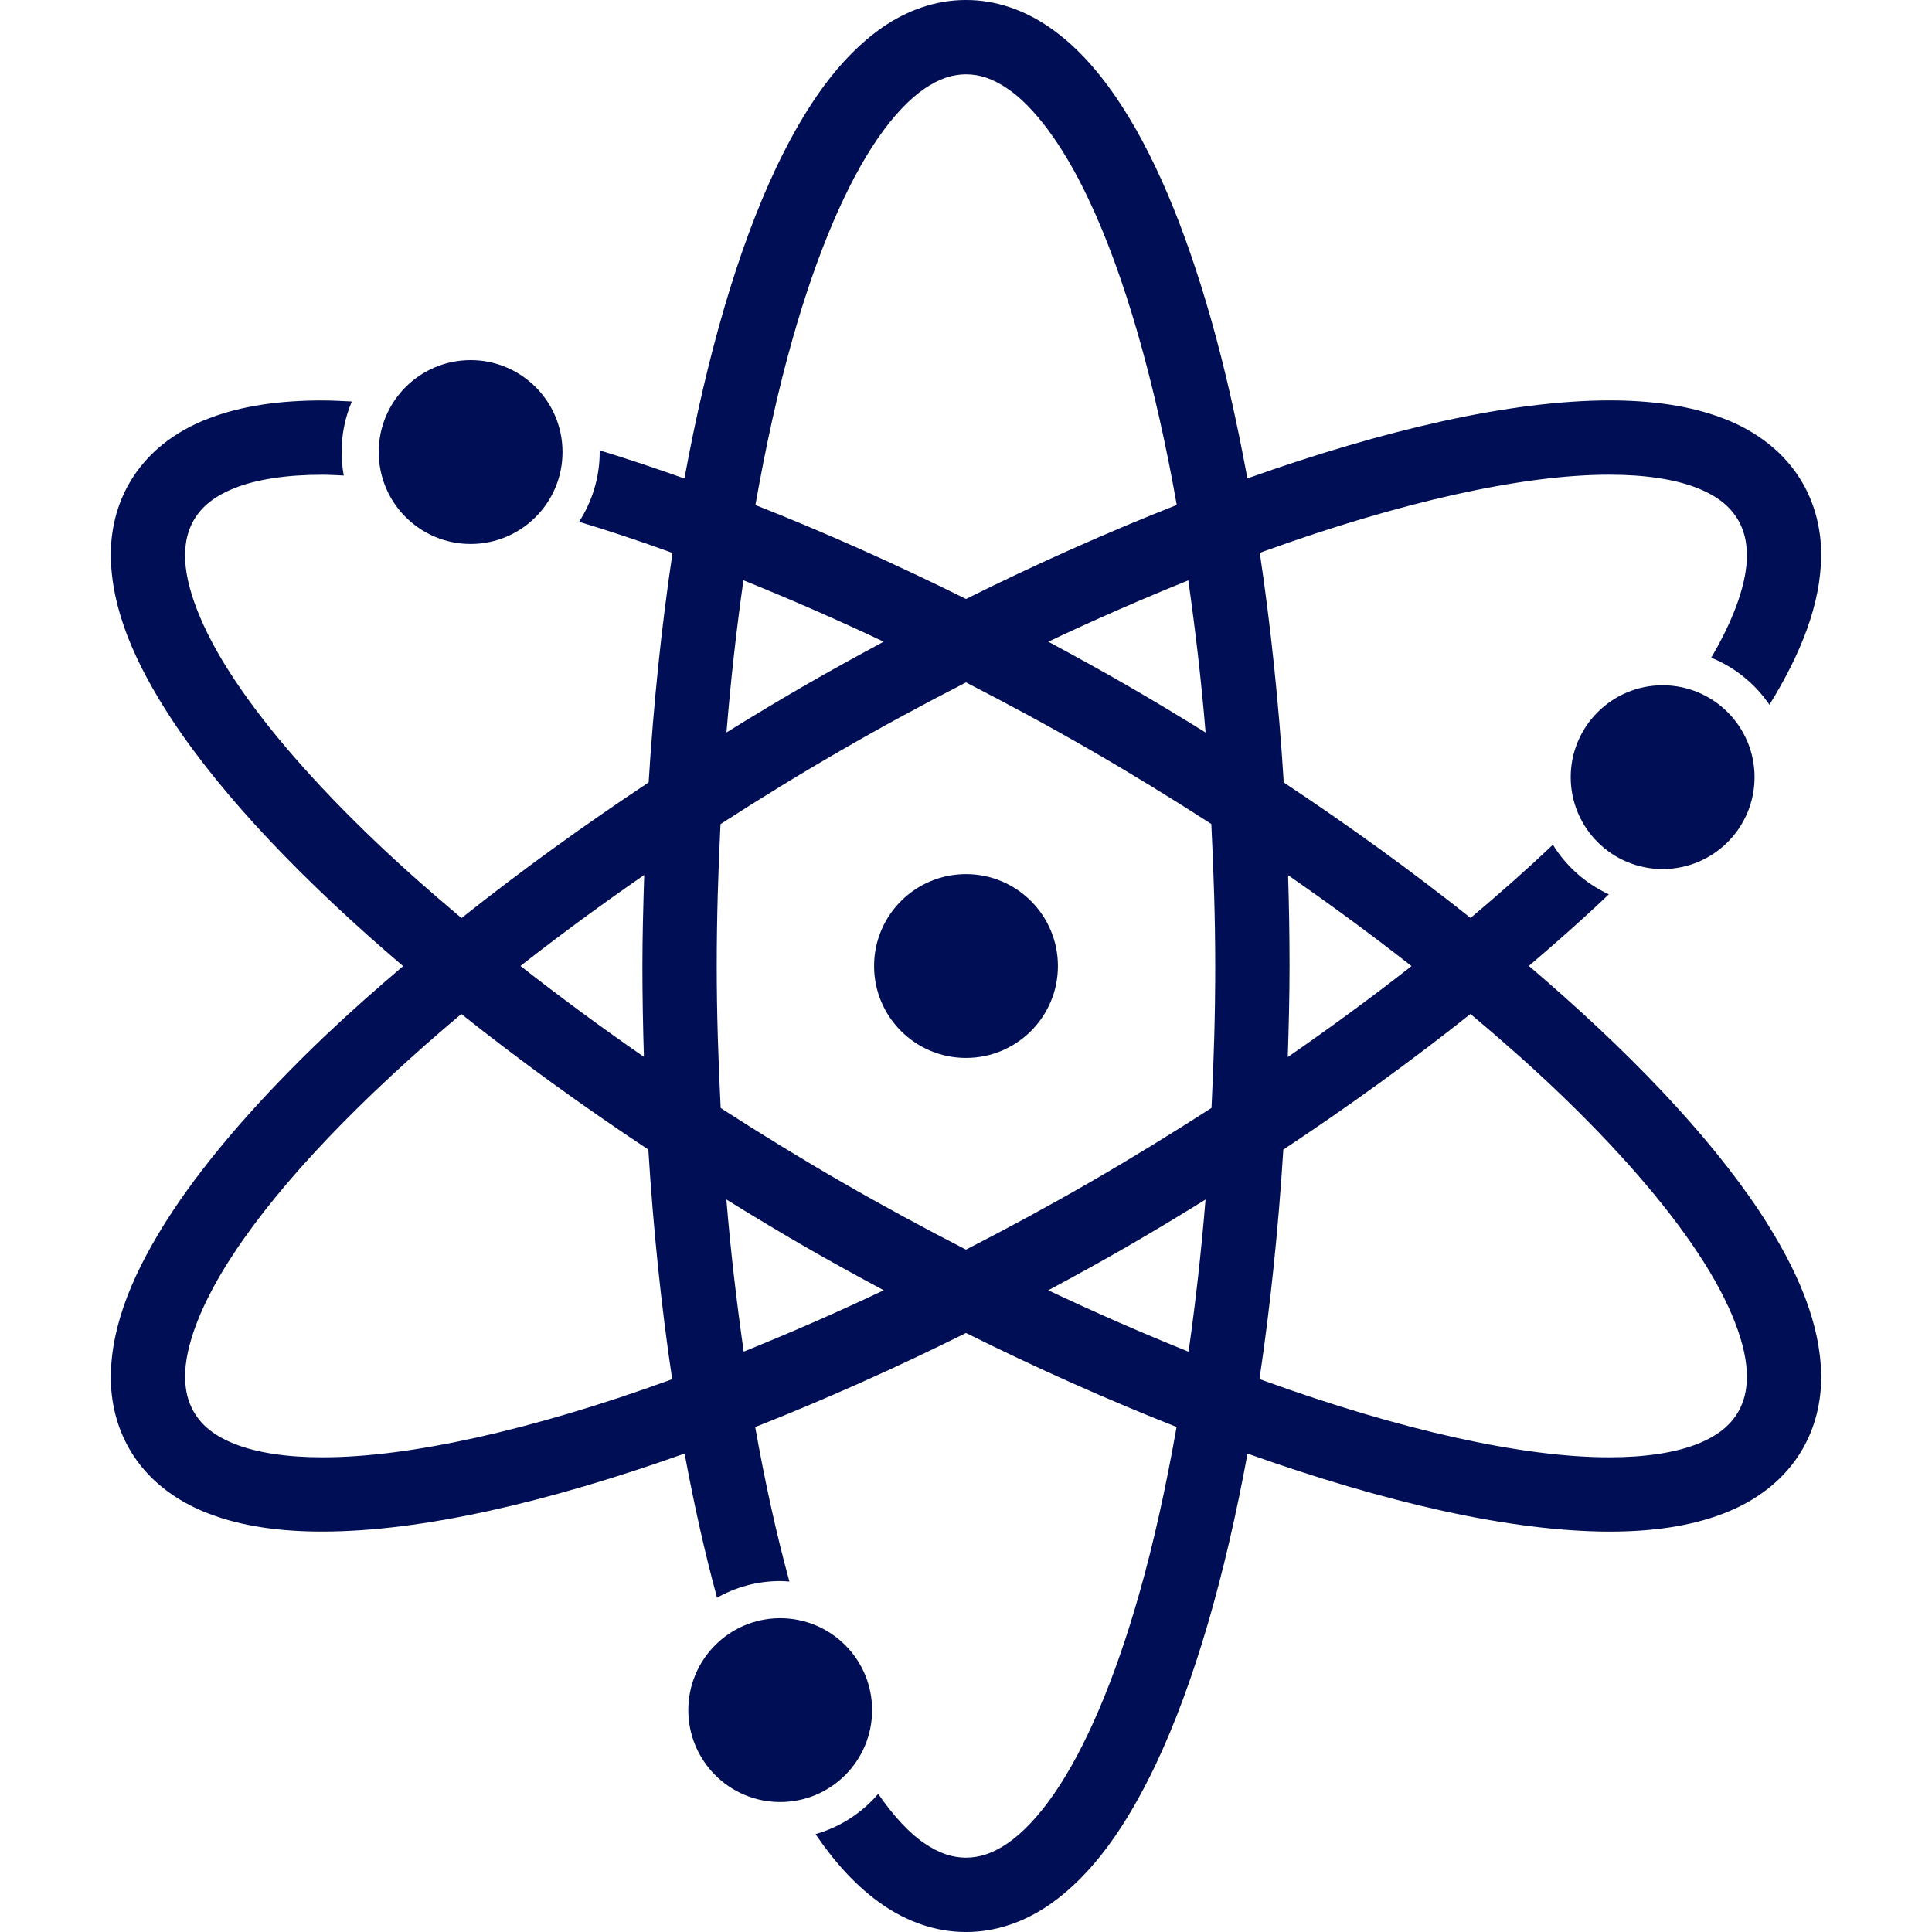 <svg width="45" height="45" viewBox="0 0 45 45" fill="none" xmlns="http://www.w3.org/2000/svg">
<g clip-path="url(#clip0_2_2839)">
<path d="M22.5 24.641C23.682 24.641 24.641 23.683 24.641 22.5C24.641 21.319 23.682 20.36 22.5 20.36C21.318 20.36 20.359 21.319 20.359 22.5C20.359 23.683 21.318 24.641 22.5 24.641Z" fill="#000F55"/>
<path d="M36.585 18.101C36.585 19.284 37.544 20.242 38.726 20.242C39.908 20.242 40.867 19.284 40.867 18.101C40.867 16.92 39.908 15.961 38.726 15.961C37.544 15.961 36.585 16.92 36.585 18.101Z" fill="#000F55"/>
<path d="M35.61 22.498C36.245 21.957 36.858 21.416 37.424 20.877C37.441 20.861 37.456 20.846 37.472 20.83C36.933 20.581 36.48 20.178 36.17 19.676C35.576 20.239 34.931 20.81 34.253 21.381C32.901 20.305 31.437 19.244 29.901 18.225C29.786 16.384 29.598 14.586 29.343 12.878C29.377 12.865 29.412 12.851 29.446 12.839C32.588 11.703 35.455 11.053 37.491 11.057C38.328 11.056 39.017 11.167 39.512 11.359C40.011 11.554 40.302 11.8 40.486 12.115C40.619 12.348 40.687 12.602 40.688 12.932C40.695 13.525 40.422 14.36 39.858 15.318C40.411 15.544 40.882 15.928 41.214 16.415C41.951 15.219 42.411 14.068 42.419 12.932C42.421 12.347 42.283 11.763 41.986 11.25C41.575 10.535 40.903 10.035 40.132 9.743C39.358 9.447 38.473 9.328 37.491 9.326C35.158 9.331 32.24 10.012 29.054 11.143C28.81 9.818 28.527 8.557 28.198 7.402C27.601 5.315 26.877 3.55 25.977 2.239C25.525 1.584 25.027 1.039 24.449 0.64C23.876 0.242 23.205 -0.002 22.5 -0C21.795 -0.002 21.124 0.242 20.55 0.64C19.543 1.342 18.763 2.472 18.082 3.898C17.171 5.823 16.461 8.321 15.942 11.145C15.271 10.908 14.61 10.686 13.966 10.489C13.966 10.503 13.968 10.515 13.968 10.529C13.968 11.127 13.79 11.684 13.488 12.153C14.159 12.357 14.848 12.584 15.554 12.839C15.59 12.852 15.627 12.867 15.664 12.88C15.408 14.589 15.223 16.383 15.108 18.224C13.569 19.244 12.104 20.307 10.749 21.384C10.048 20.794 9.379 20.206 8.769 19.624C7.36 18.282 6.218 16.977 5.449 15.811C4.675 14.647 4.303 13.624 4.311 12.932C4.313 12.602 4.381 12.348 4.513 12.116L4.405 12.303L4.513 12.115C4.698 11.8 4.989 11.554 5.488 11.359C5.982 11.167 6.672 11.057 7.509 11.058C7.667 11.058 7.839 11.069 8.007 11.076C7.975 10.899 7.956 10.716 7.956 10.529C7.956 10.112 8.041 9.714 8.195 9.352C7.963 9.34 7.731 9.328 7.509 9.327C6.527 9.328 5.641 9.447 4.867 9.744C4.097 10.035 3.425 10.535 3.014 11.251C2.716 11.764 2.579 12.347 2.581 12.932C2.589 14.179 3.138 15.441 4.005 16.764C5.214 18.592 7.095 20.547 9.389 22.503C8.754 23.043 8.141 23.585 7.575 24.123C6.1 25.53 4.879 26.914 4.005 28.235C3.138 29.559 2.589 30.821 2.581 32.068C2.579 32.654 2.716 33.236 3.014 33.75C3.425 34.466 4.097 34.965 4.867 35.257C5.641 35.553 6.527 35.673 7.509 35.673C9.842 35.67 12.76 34.988 15.946 33.856C16.164 35.038 16.416 36.164 16.701 37.214C17.137 36.967 17.638 36.826 18.172 36.826C18.245 36.826 18.316 36.832 18.387 36.837C18.084 35.732 17.818 34.52 17.59 33.239C19.198 32.605 20.85 31.869 22.5 31.048C24.149 31.868 25.799 32.604 27.405 33.237C27.159 34.629 26.871 35.944 26.534 37.124C25.974 39.098 25.286 40.719 24.552 41.78C24.187 42.31 23.814 42.697 23.468 42.935C23.119 43.172 22.815 43.267 22.5 43.269C22.185 43.267 21.881 43.172 21.532 42.935C21.186 42.702 20.818 42.309 20.455 41.783C20.076 42.226 19.571 42.556 18.996 42.72C19.005 42.734 19.014 42.748 19.023 42.762C19.474 43.416 19.973 43.961 20.55 44.36C21.124 44.758 21.795 45.002 22.5 45C23.205 45.002 23.876 44.758 24.449 44.36C25.457 43.659 26.237 42.527 26.918 41.102C27.828 39.179 28.538 36.681 29.057 33.857C32.242 34.988 35.159 35.67 37.49 35.674C38.472 35.673 39.358 35.553 40.132 35.257C40.903 34.965 41.575 34.466 41.986 33.75C42.283 33.236 42.421 32.654 42.419 32.068C42.41 30.821 41.862 29.559 40.995 28.236C39.785 26.409 37.905 24.453 35.61 22.498ZM32.877 22.502C31.965 23.217 30.999 23.927 29.995 24.621C30.017 23.916 30.036 23.209 30.036 22.5C30.036 21.794 30.024 21.088 30.002 20.385C31.005 21.079 31.966 21.788 32.877 22.502ZM16.694 22.5C16.694 21.395 16.728 20.291 16.782 19.195C17.701 18.602 18.641 18.024 19.597 17.473C20.553 16.92 21.525 16.395 22.5 15.895C23.474 16.395 24.446 16.92 25.403 17.473C26.357 18.023 27.296 18.6 28.214 19.192C28.268 20.289 28.305 21.393 28.305 22.5C28.306 23.606 28.272 24.71 28.218 25.806C27.298 26.398 26.358 26.976 25.403 27.528C24.446 28.08 23.475 28.606 22.5 29.106C21.526 28.606 20.554 28.08 19.598 27.528C18.643 26.977 17.704 26.4 16.786 25.808C16.731 24.712 16.694 23.608 16.694 22.5ZM28.08 17.061C27.482 16.69 26.879 16.326 26.268 15.973C25.656 15.62 25.037 15.28 24.417 14.946C25.516 14.426 26.607 13.95 27.678 13.518C27.841 14.665 27.981 15.844 28.08 17.061ZM18.466 7.876C19.026 5.903 19.714 4.282 20.448 3.22C20.813 2.689 21.187 2.303 21.532 2.066C21.881 1.828 22.185 1.733 22.5 1.731C22.815 1.732 23.119 1.828 23.468 2.066C24.076 2.476 24.755 3.366 25.354 4.639C26.199 6.417 26.905 8.912 27.409 11.761C25.802 12.395 24.15 13.13 22.5 13.951C20.851 13.132 19.201 12.396 17.595 11.763C17.841 10.372 18.129 9.056 18.466 7.876ZM17.316 13.516C18.389 13.948 19.482 14.425 20.583 14.946C19.963 15.28 19.344 15.62 18.732 15.973C18.121 16.326 17.518 16.69 16.921 17.06C17.02 15.845 17.153 14.661 17.316 13.516ZM15.005 20.38C14.983 21.085 14.963 21.792 14.963 22.5C14.963 23.207 14.976 23.913 14.998 24.616C13.995 23.922 13.034 23.213 12.123 22.499C13.035 21.784 14 21.074 15.005 20.38ZM15.554 32.162C12.412 33.298 9.546 33.947 7.509 33.943C6.672 33.944 5.983 33.833 5.488 33.641C4.989 33.447 4.698 33.2 4.514 32.885C4.381 32.652 4.313 32.398 4.312 32.068C4.303 31.376 4.675 30.353 5.45 29.189C6.55 27.518 8.423 25.568 10.745 23.618C12.098 24.694 13.563 25.757 15.101 26.776C15.216 28.615 15.4 30.416 15.656 32.123C15.623 32.136 15.588 32.15 15.554 32.162ZM17.322 31.482C17.158 30.335 17.019 29.156 16.919 27.939C17.517 28.309 18.121 28.674 18.732 29.027C19.344 29.38 19.963 29.72 20.584 30.053C19.484 30.575 18.393 31.05 17.322 31.482ZM24.416 30.053C25.037 29.721 25.656 29.38 26.268 29.027C26.878 28.674 27.482 28.31 28.079 27.94C27.98 29.154 27.847 30.338 27.684 31.484C26.611 31.052 25.518 30.575 24.416 30.053ZM40.487 32.885C40.302 33.2 40.011 33.447 39.512 33.642C39.017 33.833 38.327 33.944 37.49 33.943C35.454 33.947 32.587 33.298 29.446 32.161C29.409 32.148 29.372 32.133 29.336 32.12C29.591 30.411 29.776 28.617 29.891 26.777C31.431 25.756 32.896 24.694 34.25 23.617C34.952 24.206 35.62 24.795 36.23 25.376C37.64 26.718 38.782 28.024 39.55 29.189C40.325 30.354 40.697 31.376 40.688 32.068C40.687 32.398 40.619 32.652 40.487 32.885Z" fill="#000F55"/>
<path d="M10.962 12.67C12.144 12.67 13.102 11.711 13.102 10.529C13.102 9.347 12.144 8.388 10.962 8.388C9.779 8.388 8.821 9.347 8.821 10.529C8.821 11.711 9.779 12.67 10.962 12.67Z" fill="#000F55"/>
<path d="M20.313 39.831C20.313 38.65 19.355 37.691 18.172 37.691C16.99 37.691 16.032 38.65 16.032 39.831C16.032 41.015 16.99 41.973 18.172 41.973C19.355 41.973 20.313 41.014 20.313 39.831Z" fill="#000F55"/>
</g>
<defs>
<clipPath id="clip0_2_2839">
<rect width="45" height="45" fill="white"/>
</clipPath>
</defs>
</svg>
